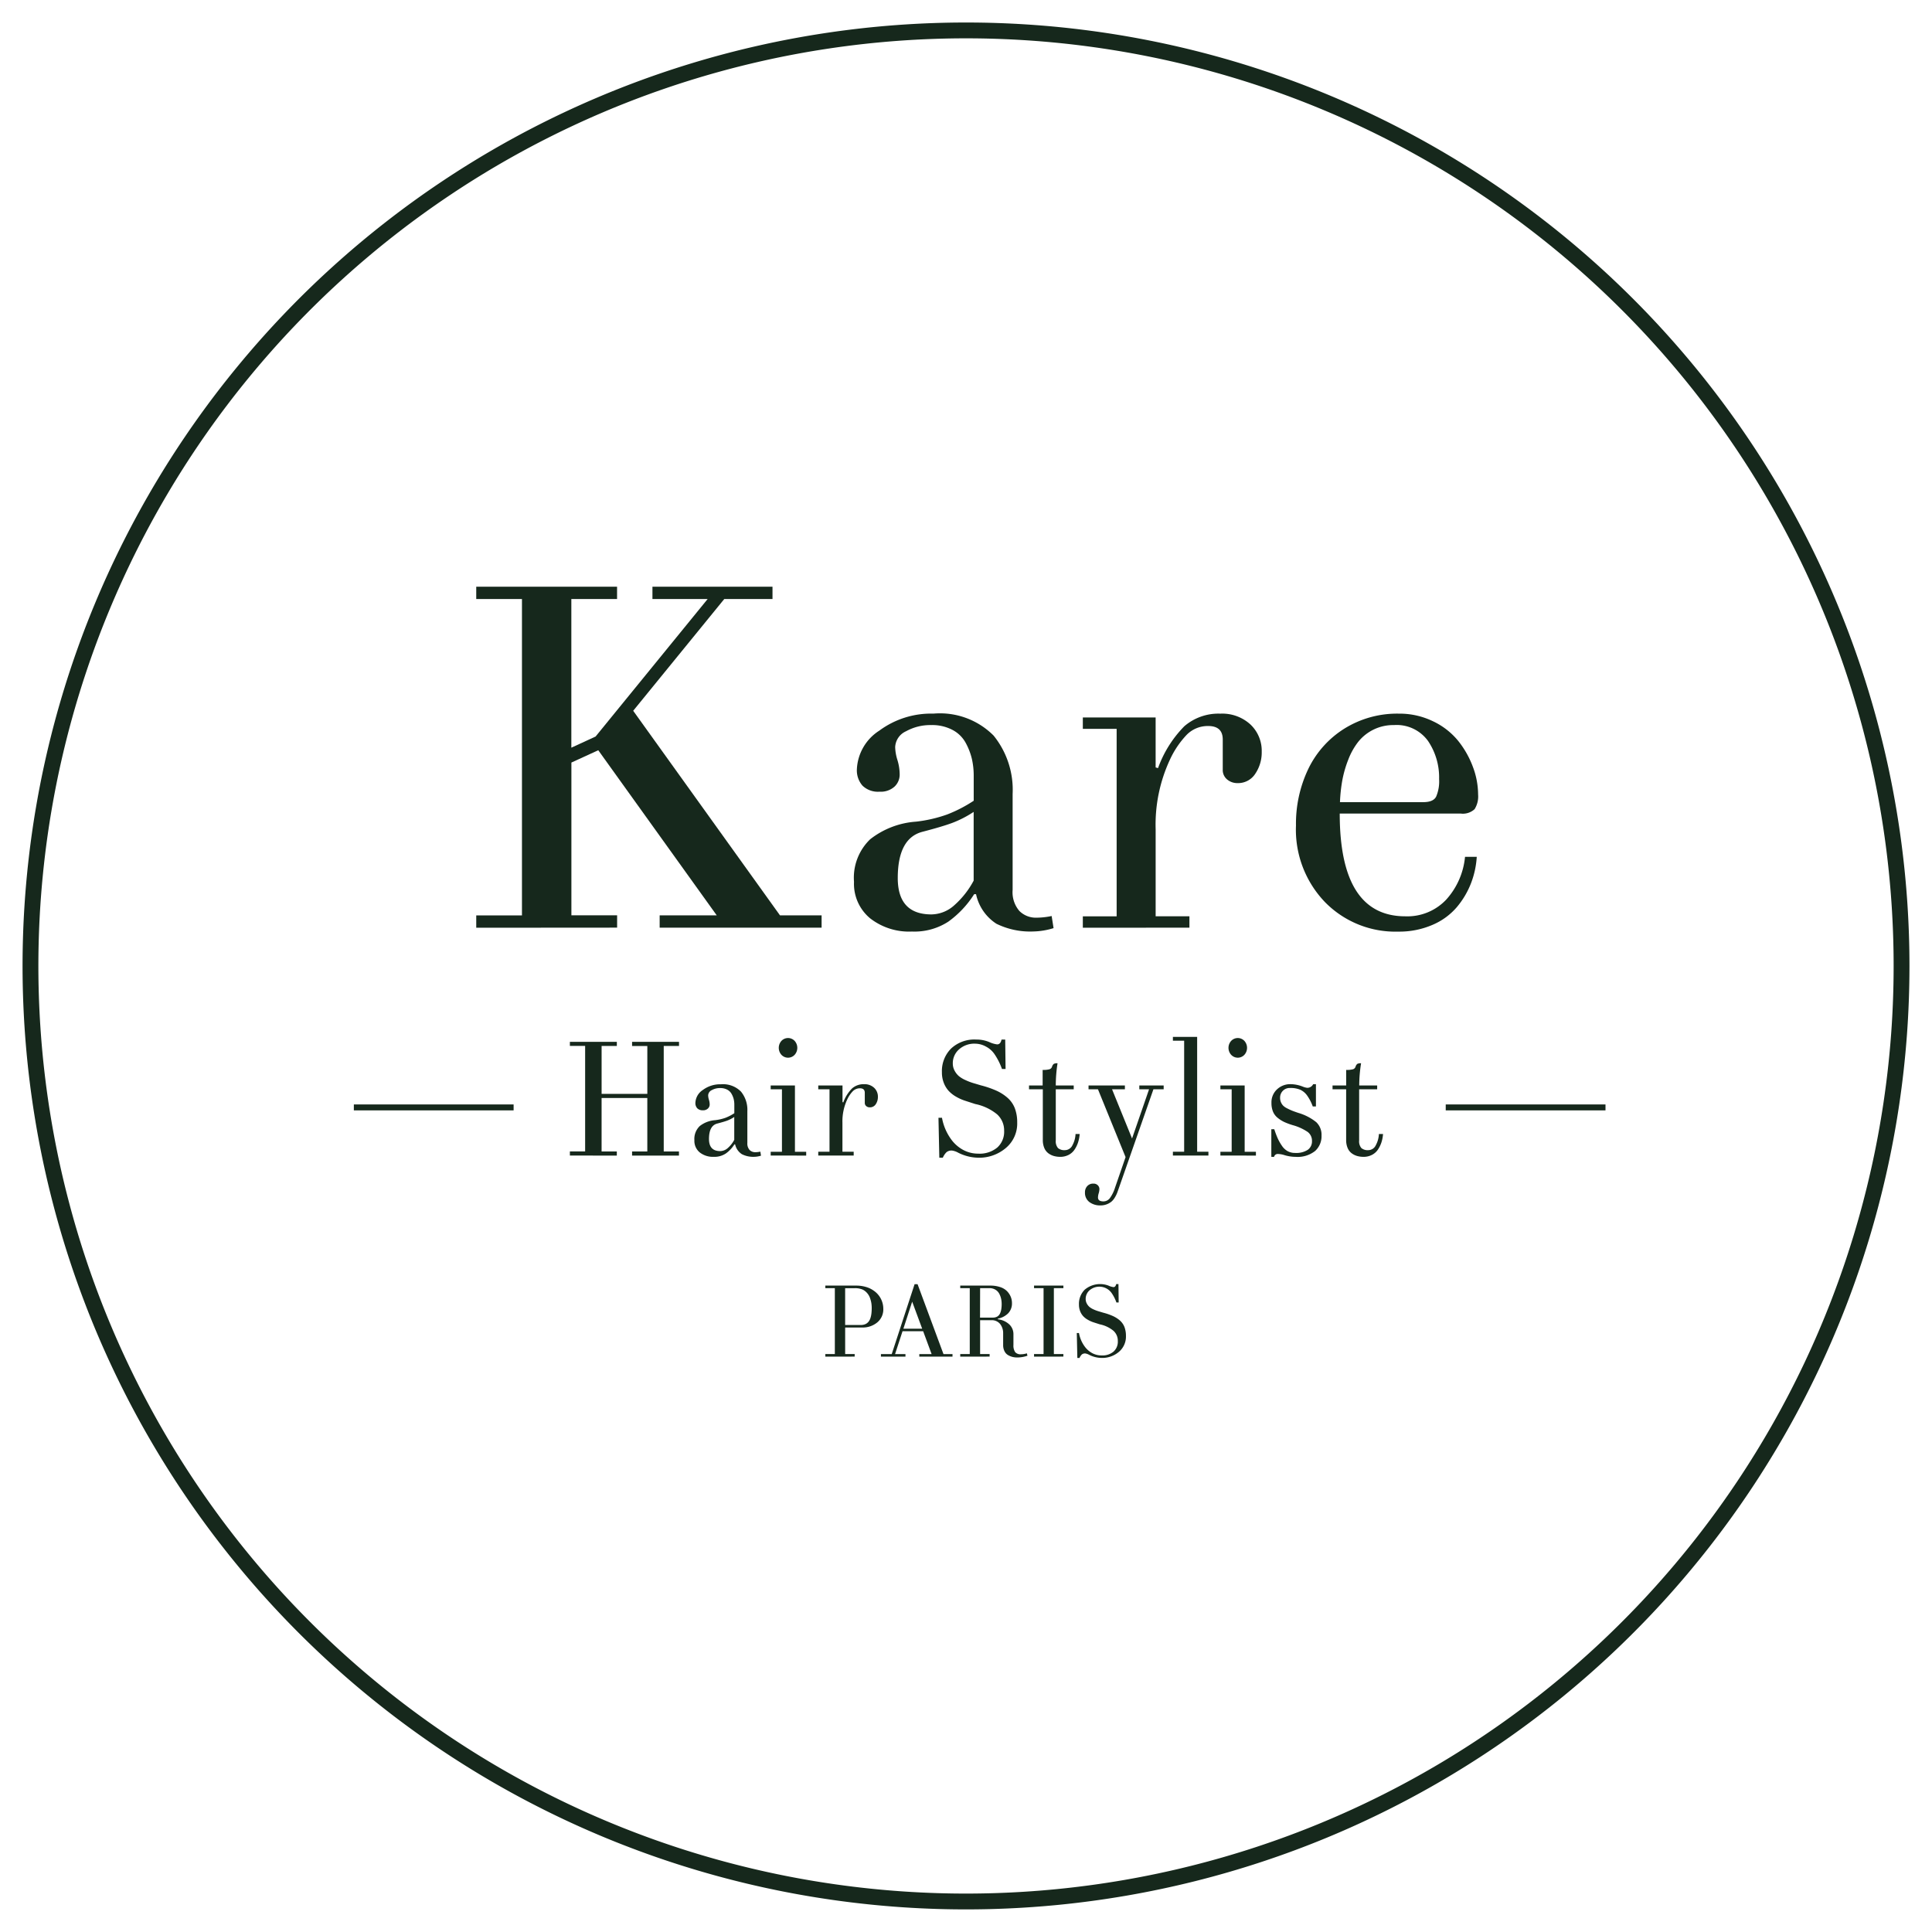 <?xml version="1.0" encoding="UTF-8"?>
<svg xmlns="http://www.w3.org/2000/svg" xmlns:xlink="http://www.w3.org/1999/xlink" width="109.865" height="109.863" viewBox="0 0 109.865 109.863">
  <defs>
    <clipPath id="clip-path">
      <rect id="Rectangle_143" data-name="Rectangle 143" width="109.865" height="109.863" fill="none"></rect>
    </clipPath>
  </defs>
  <g id="Groupe_898" data-name="Groupe 898" transform="translate(-6.596 -6.109)">
    <g id="Groupe_898-2" data-name="Groupe 898" transform="translate(33.678 39.468)">
      <path id="Tracé_651" data-name="Tracé 651" d="M27.711,51.516v-.7h2.6V32.822h-2.6v-.7h8.008v.7h-2.6v8.455l1.379-.635,6.373-7.82h-3.14v-.7h6.827v.7H41.816l-5.18,6.356,8.348,11.634H47.35v.7H38.141v-.7h3.246L34.65,41.422l-1.528.7v8.688h2.6v.7Z" transform="translate(-27.711 -32.118)" fill="#16281c"></path>
      <path id="Tracé_652" data-name="Tracé 652" d="M44.46,47.314a3.031,3.031,0,0,1,.921-2.422,4.762,4.762,0,0,1,2.606-1,7.854,7.854,0,0,0,1.78-.412,7.935,7.935,0,0,0,1.5-.777V41.267a4.282,4.282,0,0,0-.108-.961,3.7,3.7,0,0,0-.358-.913,1.811,1.811,0,0,0-.749-.722,2.473,2.473,0,0,0-1.2-.271,2.852,2.852,0,0,0-1.429.35,1.037,1.037,0,0,0-.622.908,2.674,2.674,0,0,0,.124.716,2.854,2.854,0,0,1,.132.839.935.935,0,0,1-.29.684,1.167,1.167,0,0,1-.859.291,1.255,1.255,0,0,1-.967-.345,1.317,1.317,0,0,1-.318-.927,2.754,2.754,0,0,1,1.276-2.2,4.946,4.946,0,0,1,3.074-.967A4.3,4.3,0,0,1,52.4,39a4.9,4.9,0,0,1,1.08,3.321v5.452a1.631,1.631,0,0,0,.386,1.2,1.324,1.324,0,0,0,.967.38,4.323,4.323,0,0,0,.866-.095l.109.689a4.154,4.154,0,0,1-1.15.19,4.346,4.346,0,0,1-2.1-.439A2.656,2.656,0,0,1,51.4,48.017h-.108a5.632,5.632,0,0,1-1.47,1.562,3.534,3.534,0,0,1-2.064.562,3.6,3.6,0,0,1-2.388-.757A2.55,2.55,0,0,1,44.46,47.314Zm2.488-.217q0,2.07,1.916,2.07a1.982,1.982,0,0,0,1.321-.541,4.988,4.988,0,0,0,1.079-1.38V43.337a6.155,6.155,0,0,1-1.22.628q-.573.212-1.679.5Q46.949,44.824,46.948,47.1Z" transform="translate(-22.978 -30.527)" fill="#16281c"></path>
      <path id="Tracé_653" data-name="Tracé 653" d="M54.605,49.924v-.649h1.923V38.616H54.605v-.649h4.14v2.841l.136.04a6.547,6.547,0,0,1,1.494-2.38,2.969,2.969,0,0,1,2.05-.717,2.367,2.367,0,0,1,1.712.616,2.058,2.058,0,0,1,.641,1.549,2.162,2.162,0,0,1-.366,1.251A1.16,1.16,0,0,1,63.4,41.7a.894.894,0,0,1-.589-.207.691.691,0,0,1-.249-.564V39.224q0-.77-.826-.77a1.674,1.674,0,0,0-1.225.5,5.2,5.2,0,0,0-.953,1.413,8.755,8.755,0,0,0-.812,3.957v4.948h1.921v.649Z" transform="translate(-20.111 -30.527)" fill="#16281c"></path>
      <path id="Tracé_654" data-name="Tracé 654" d="M64.056,44.108a7.219,7.219,0,0,1,.7-3.213,5.533,5.533,0,0,1,2.05-2.292,5.675,5.675,0,0,1,3.1-.853,4.366,4.366,0,0,1,1.943.434,4.108,4.108,0,0,1,1.426,1.108,5.316,5.316,0,0,1,.838,1.475,4.5,4.5,0,0,1,.3,1.583,1.358,1.358,0,0,1-.2.832.981.981,0,0,1-.789.25H66.544q0,5.845,3.734,5.843a3.035,3.035,0,0,0,2.319-.947,4.213,4.213,0,0,0,1.072-2.436h.667a5,5,0,0,1-.326,1.5,4.8,4.8,0,0,1-.8,1.353,3.738,3.738,0,0,1-1.388,1.015,4.752,4.752,0,0,1-1.95.385,5.6,5.6,0,0,1-4.167-1.678A5.942,5.942,0,0,1,64.056,44.108Zm2.5-1.325h4.734c.378,0,.625-.1.736-.312a2.206,2.206,0,0,0,.169-1,3.7,3.7,0,0,0-.628-2.165,2.2,2.2,0,0,0-1.942-.906,2.548,2.548,0,0,0-2.029.953,3.9,3.9,0,0,0-.567,1.015,6.355,6.355,0,0,0-.339,1.177A8.894,8.894,0,0,0,66.558,42.783Z" transform="translate(-17.441 -30.527)" fill="#16281c"></path>
    </g>
    <g id="Groupe_899" data-name="Groupe 899" transform="translate(39.003 65.074)">
      <path id="Tracé_655" data-name="Tracé 655" d="M31.863,58.767v-.235h.867v-6h-.867V52.3h2.67v.235h-.866V55.26h2.6V52.537H35.4V52.3h2.669v.235H37.2v6h.866v.235H35.4v-.235h.866v-3.04h-2.6v3.04h.866v.235Z" transform="translate(-31.863 -52.021)" fill="#16281c"></path>
      <path id="Tracé_656" data-name="Tracé 656" d="M37.383,57.366a1.012,1.012,0,0,1,.307-.807,1.594,1.594,0,0,1,.87-.333,2.675,2.675,0,0,0,.594-.137,2.727,2.727,0,0,0,.5-.259v-.478a1.381,1.381,0,0,0-.035-.321,1.2,1.2,0,0,0-.121-.3.6.6,0,0,0-.249-.241.824.824,0,0,0-.4-.09.953.953,0,0,0-.477.117.345.345,0,0,0-.206.3.927.927,0,0,0,.041.239.917.917,0,0,1,.046.28.308.308,0,0,1-.1.227.381.381,0,0,1-.285.1.419.419,0,0,1-.323-.115.434.434,0,0,1-.105-.309.917.917,0,0,1,.425-.732,1.65,1.65,0,0,1,1.025-.322,1.431,1.431,0,0,1,1.143.417,1.632,1.632,0,0,1,.362,1.107V57.52a.548.548,0,0,0,.127.4.449.449,0,0,0,.323.127,1.482,1.482,0,0,0,.289-.032l.036.23a1.382,1.382,0,0,1-.383.064,1.432,1.432,0,0,1-.7-.147A.883.883,0,0,1,39.7,57.6H39.66a1.847,1.847,0,0,1-.49.521,1.167,1.167,0,0,1-.687.189,1.208,1.208,0,0,1-.8-.254A.849.849,0,0,1,37.383,57.366Zm.83-.071q0,.689.637.689a.659.659,0,0,0,.441-.181,1.638,1.638,0,0,0,.359-.459v-1.3a2.048,2.048,0,0,1-.407.209c-.127.046-.313.1-.559.165C38.369,56.5,38.213,56.789,38.213,57.3Z" transform="translate(-30.303 -51.491)" fill="#16281c"></path>
      <path id="Tracé_657" data-name="Tracé 657" d="M40.766,58.815V58.6h.64V55.046h-.64V54.83h1.379V58.6h.64v.217Zm.612-5.727a.593.593,0,0,1,0-.794.515.515,0,0,1,.749,0,.593.593,0,0,1,0,.794.512.512,0,0,1-.749,0Z" transform="translate(-29.347 -52.069)" fill="#16281c"></path>
      <path id="Tracé_658" data-name="Tracé 658" d="M42.875,58.237V58.02h.64V54.468h-.64v-.215h1.379V55.2l.045.013a2.181,2.181,0,0,1,.5-.794.99.99,0,0,1,.682-.239.793.793,0,0,1,.572.205.685.685,0,0,1,.214.516.739.739,0,0,1-.122.418.391.391,0,0,1-.339.177.3.3,0,0,1-.2-.068.233.233,0,0,1-.085-.189V54.67c0-.171-.091-.257-.273-.257a.561.561,0,0,0-.409.167,1.723,1.723,0,0,0-.318.472,2.928,2.928,0,0,0-.271,1.318V58.02h.64v.217Z" transform="translate(-28.751 -51.491)" fill="#16281c"></path>
      <path id="Tracé_659" data-name="Tracé 659" d="M48.205,56.648h.2a2.964,2.964,0,0,0,.51,1.209,2.046,2.046,0,0,0,.682.611,1.793,1.793,0,0,0,.872.219,1.568,1.568,0,0,0,1.08-.348,1.205,1.205,0,0,0,.39-.952,1.23,1.23,0,0,0-.4-.935,2.861,2.861,0,0,0-1.245-.587l-.573-.186a2.619,2.619,0,0,1-.514-.23,1.791,1.791,0,0,1-.426-.335,1.453,1.453,0,0,1-.274-.453,1.615,1.615,0,0,1-.106-.6,1.813,1.813,0,0,1,.519-1.348,1.938,1.938,0,0,1,1.428-.514,1.9,1.9,0,0,1,.741.14,1.481,1.481,0,0,0,.454.135c.127,0,.21-.091.248-.274H52l.021,1.672h-.205a3.7,3.7,0,0,0-.428-.847,1.32,1.32,0,0,0-.476-.422,1.276,1.276,0,0,0-.617-.169,1.3,1.3,0,0,0-.925.328,1.041,1.041,0,0,0-.35.789.856.856,0,0,0,.1.414,1.088,1.088,0,0,0,.24.309,1.635,1.635,0,0,0,.38.23,3.355,3.355,0,0,0,.422.164c.122.035.274.082.458.136a5.508,5.508,0,0,1,.875.3,2.533,2.533,0,0,1,.639.409,1.521,1.521,0,0,1,.413.593,2.222,2.222,0,0,1,.135.808,1.813,1.813,0,0,1-.644,1.451,2.337,2.337,0,0,1-1.578.553,2.611,2.611,0,0,1-1.133-.285,1.013,1.013,0,0,0-.355-.122.451.451,0,0,0-.307.091.962.962,0,0,0-.212.316h-.2Z" transform="translate(-27.245 -52.049)" fill="#16281c"></path>
      <path id="Tracé_660" data-name="Tracé 660" d="M52.22,54.73v-.215h.775v-.885a1.339,1.339,0,0,0,.389-.038.22.22,0,0,0,.145-.146.334.334,0,0,1,.1-.159.428.428,0,0,1,.213-.035,8.208,8.208,0,0,0-.1,1.263h1.02v.215h-1.02v2.913a.588.588,0,0,0,.127.431.55.55,0,0,0,.386.119.477.477,0,0,0,.434-.28,1.479,1.479,0,0,0,.177-.64h.235a2.018,2.018,0,0,1-.091.476,1.636,1.636,0,0,1-.2.412.9.9,0,0,1-.337.3,1.029,1.029,0,0,1-.48.112,1.332,1.332,0,0,1-.366-.05.966.966,0,0,1-.314-.158.724.724,0,0,1-.226-.3,1.149,1.149,0,0,1-.082-.449V54.73Z" transform="translate(-26.111 -51.753)" fill="#16281c"></path>
      <path id="Tracé_661" data-name="Tracé 661" d="M54.7,60.318a.509.509,0,0,1,.13-.36.448.448,0,0,1,.349-.141.337.337,0,0,1,.251.095.308.308,0,0,1,.092.218.957.957,0,0,1-.041.235.861.861,0,0,0-.041.237c0,.151.1.226.31.226a.459.459,0,0,0,.386-.213,2.086,2.086,0,0,0,.273-.567l.6-1.738-1.571-3.858h-.535v-.215H56.97v.215h-.731l1.138,2.8.968-2.8h-.555v-.215h1.385v.215h-.582l-1.959,5.6c-.04.113-.073.207-.1.281a1.588,1.588,0,0,1-.13.264.931.931,0,0,1-.194.241.955.955,0,0,1-.267.154.975.975,0,0,1-.362.065,1.01,1.01,0,0,1-.631-.192A.653.653,0,0,1,54.7,60.318Z" transform="translate(-25.409 -51.475)" fill="#16281c"></path>
      <path id="Tracé_662" data-name="Tracé 662" d="M58.6,58.829v-.217h.64V52.3H58.6v-.217h1.379v6.53h.641v.217Z" transform="translate(-24.309 -52.083)" fill="#16281c"></path>
      <path id="Tracé_663" data-name="Tracé 663" d="M60.705,58.815V58.6h.641V55.046h-.641V54.83h1.38V58.6h.64v.217Zm.614-5.727a.589.589,0,0,1,0-.794.515.515,0,0,1,.749,0,.593.593,0,0,1,0,.794.512.512,0,0,1-.749,0Z" transform="translate(-23.713 -52.069)" fill="#16281c"></path>
      <path id="Tracé_664" data-name="Tracé 664" d="M62.963,58.31V56.74h.168a5.149,5.149,0,0,0,.195.518,2.7,2.7,0,0,0,.237.419.952.952,0,0,0,.331.312.892.892,0,0,0,.427.1,1.212,1.212,0,0,0,.709-.174.579.579,0,0,0,.245-.5.627.627,0,0,0-.239-.516,2.858,2.858,0,0,0-.859-.391,3.781,3.781,0,0,1-.49-.183,1.894,1.894,0,0,1-.372-.24.886.886,0,0,1-.259-.351,1.275,1.275,0,0,1-.085-.491,1,1,0,0,1,.321-.775,1.092,1.092,0,0,1,.761-.29,1.955,1.955,0,0,1,.7.14.934.934,0,0,0,.253.068.37.37,0,0,0,.337-.208H65.5v1.267h-.181a2.581,2.581,0,0,0-.324-.627.987.987,0,0,0-.385-.322,1.4,1.4,0,0,0-.582-.1.536.536,0,0,0-.413.164.545.545,0,0,0-.153.386.628.628,0,0,0,.046.254.646.646,0,0,0,.119.19.811.811,0,0,0,.218.155c.1.051.191.095.278.131s.213.081.372.135a2.95,2.95,0,0,1,1.023.528.989.989,0,0,1,.3.762,1.131,1.131,0,0,1-.363.875,1.6,1.6,0,0,1-1.115.335,2.224,2.224,0,0,1-.639-.1,1.376,1.376,0,0,0-.378-.064.214.214,0,0,0-.205.168Z" transform="translate(-23.075 -51.491)" fill="#16281c"></path>
      <path id="Tracé_665" data-name="Tracé 665" d="M65.677,54.73v-.215h.775v-.885a1.339,1.339,0,0,0,.389-.038.22.22,0,0,0,.145-.146.334.334,0,0,1,.1-.159.43.43,0,0,1,.214-.035,8.056,8.056,0,0,0-.105,1.263h1.02v.215H67.19v2.913a.588.588,0,0,0,.127.431.552.552,0,0,0,.386.119.477.477,0,0,0,.434-.28,1.479,1.479,0,0,0,.177-.64h.235a2.018,2.018,0,0,1-.091.476,1.679,1.679,0,0,1-.2.412.912.912,0,0,1-.339.3,1.029,1.029,0,0,1-.48.112,1.332,1.332,0,0,1-.366-.05.966.966,0,0,1-.314-.158.724.724,0,0,1-.226-.3,1.149,1.149,0,0,1-.082-.449V54.73Z" transform="translate(-22.308 -51.753)" fill="#16281c"></path>
    </g>
    <g id="Groupe_901" data-name="Groupe 901" transform="translate(53.529 79.216)">
      <g id="Groupe_900" data-name="Groupe 900" transform="translate(0 0)">
        <path id="Tracé_666" data-name="Tracé 666" d="M43.189,67.149V67h.541V63.254h-.541v-.145h1.779a1.908,1.908,0,0,1,.532.077,1.418,1.418,0,0,1,.446.215,1.247,1.247,0,0,1,.54,1.025.961.961,0,0,1-.342.775,1.292,1.292,0,0,1-.868.291h-.959V67h.541v.146Zm1.127-1.8h.891a.641.641,0,0,0,.254-.047.492.492,0,0,0,.178-.131.65.65,0,0,0,.112-.205,1.33,1.33,0,0,0,.058-.263,2.6,2.6,0,0,0,.018-.318,1.921,1.921,0,0,0-.022-.289,1.744,1.744,0,0,0-.077-.287.87.87,0,0,0-.159-.272.8.8,0,0,0-.255-.2,1.068,1.068,0,0,0-.468-.08h-.53Z" transform="translate(-43.189 -63.109)" fill="#16281c"></path>
      </g>
    </g>
    <g id="Groupe_902" data-name="Groupe 902" transform="translate(56.691 79.135)">
      <path id="Tracé_667" data-name="Tracé 667" d="M45.654,67.167v-.146h.614l1.3-3.975h.169l1.474,3.975h.513v.146H47.836v-.146h.7l-.481-1.3H46.883l-.425,1.3h.591v.146Zm1.277-1.589H48l-.569-1.537Z" transform="translate(-45.654 -63.046)" fill="#16281c"></path>
      <path id="Tracé_668" data-name="Tracé 668" d="M49.17,67.149V67h.541V63.254H49.17v-.145h1.7a1.754,1.754,0,0,1,.568.083.968.968,0,0,1,.389.23,1.011,1.011,0,0,1,.212.316.925.925,0,0,1,.072.359.808.808,0,0,1-.215.587,1.137,1.137,0,0,1-.586.305v.036a1.138,1.138,0,0,1,.659.3.759.759,0,0,1,.226.544v.614a.669.669,0,0,0,.1.41.4.4,0,0,0,.328.121,1.138,1.138,0,0,0,.335-.054l.035.136a1.779,1.779,0,0,1-.59.1,1.12,1.12,0,0,1-.264-.032,1.008,1.008,0,0,1-.253-.105.522.522,0,0,1-.2-.221.759.759,0,0,1-.076-.35v-.658a.838.838,0,0,0-.171-.536.608.608,0,0,0-.512-.217H50.3V67h.541v.146Zm1.126-2.22h.721a.52.52,0,0,0,.257-.059.411.411,0,0,0,.156-.171.93.93,0,0,0,.074-.244,1.946,1.946,0,0,0,.022-.308,1.342,1.342,0,0,0-.038-.318,1.114,1.114,0,0,0-.115-.286.577.577,0,0,0-.219-.21.655.655,0,0,0-.326-.08H50.3Z" transform="translate(-44.66 -63.028)" fill="#16281c"></path>
      <path id="Tracé_669" data-name="Tracé 669" d="M52.443,67.149V67h.541V63.254h-.541v-.145h1.669v.145H53.57V67h.541v.146Z" transform="translate(-43.736 -63.028)" fill="#16281c"></path>
      <path id="Tracé_670" data-name="Tracé 670" d="M54.338,65.825h.124a1.834,1.834,0,0,0,.318.755,1.289,1.289,0,0,0,.427.382,1.115,1.115,0,0,0,.544.136.977.977,0,0,0,.676-.217.754.754,0,0,0,.244-.6.765.765,0,0,0-.248-.584,1.783,1.783,0,0,0-.779-.368l-.358-.115a1.609,1.609,0,0,1-.321-.145,1.063,1.063,0,0,1-.267-.208.925.925,0,0,1-.172-.283,1.018,1.018,0,0,1-.065-.373,1.132,1.132,0,0,1,.324-.843,1.353,1.353,0,0,1,1.354-.235.943.943,0,0,0,.285.086c.078,0,.13-.058.155-.173h.128l.012,1.047h-.128a2.246,2.246,0,0,0-.268-.531.856.856,0,0,0-1.259-.163.645.645,0,0,0-.221.493.541.541,0,0,0,.063.259.674.674,0,0,0,.149.192,1.008,1.008,0,0,0,.239.145,2.058,2.058,0,0,0,.263.1l.287.086a3.4,3.4,0,0,1,.546.189,1.653,1.653,0,0,1,.4.255.968.968,0,0,1,.258.369,1.426,1.426,0,0,1,.085.507,1.134,1.134,0,0,1-.4.906,1.46,1.46,0,0,1-.986.346,1.605,1.605,0,0,1-.708-.178.677.677,0,0,0-.223-.077.288.288,0,0,0-.191.058.612.612,0,0,0-.133.2h-.123Z" transform="translate(-43.2 -63.046)" fill="#16281c"></path>
    </g>
    <line id="Ligne_7" data-name="Ligne 7" x2="9.085" transform="translate(26.718 69.083)" fill="none" stroke="#16281c" stroke-width="0.337"></line>
    <line id="Ligne_8" data-name="Ligne 8" x2="9.085" transform="translate(88.809 69.083)" fill="none" stroke="#16281c" stroke-width="0.337"></line>
    <g id="Groupe_904" data-name="Groupe 904" transform="translate(6.596 6.109)">
      <g id="Groupe_903" data-name="Groupe 903" clip-path="url(#clip-path)">
        <path id="Tracé_671" data-name="Tracé 671" d="M114.348,60.658a53.2,53.2,0,1,1-53.2-53.2A53.2,53.2,0,0,1,114.348,60.658Z" transform="translate(-6.215 -5.728)" fill="none" stroke="#16281c" stroke-width="0.9"></path>
      </g>
    </g>
  </g>
</svg>
